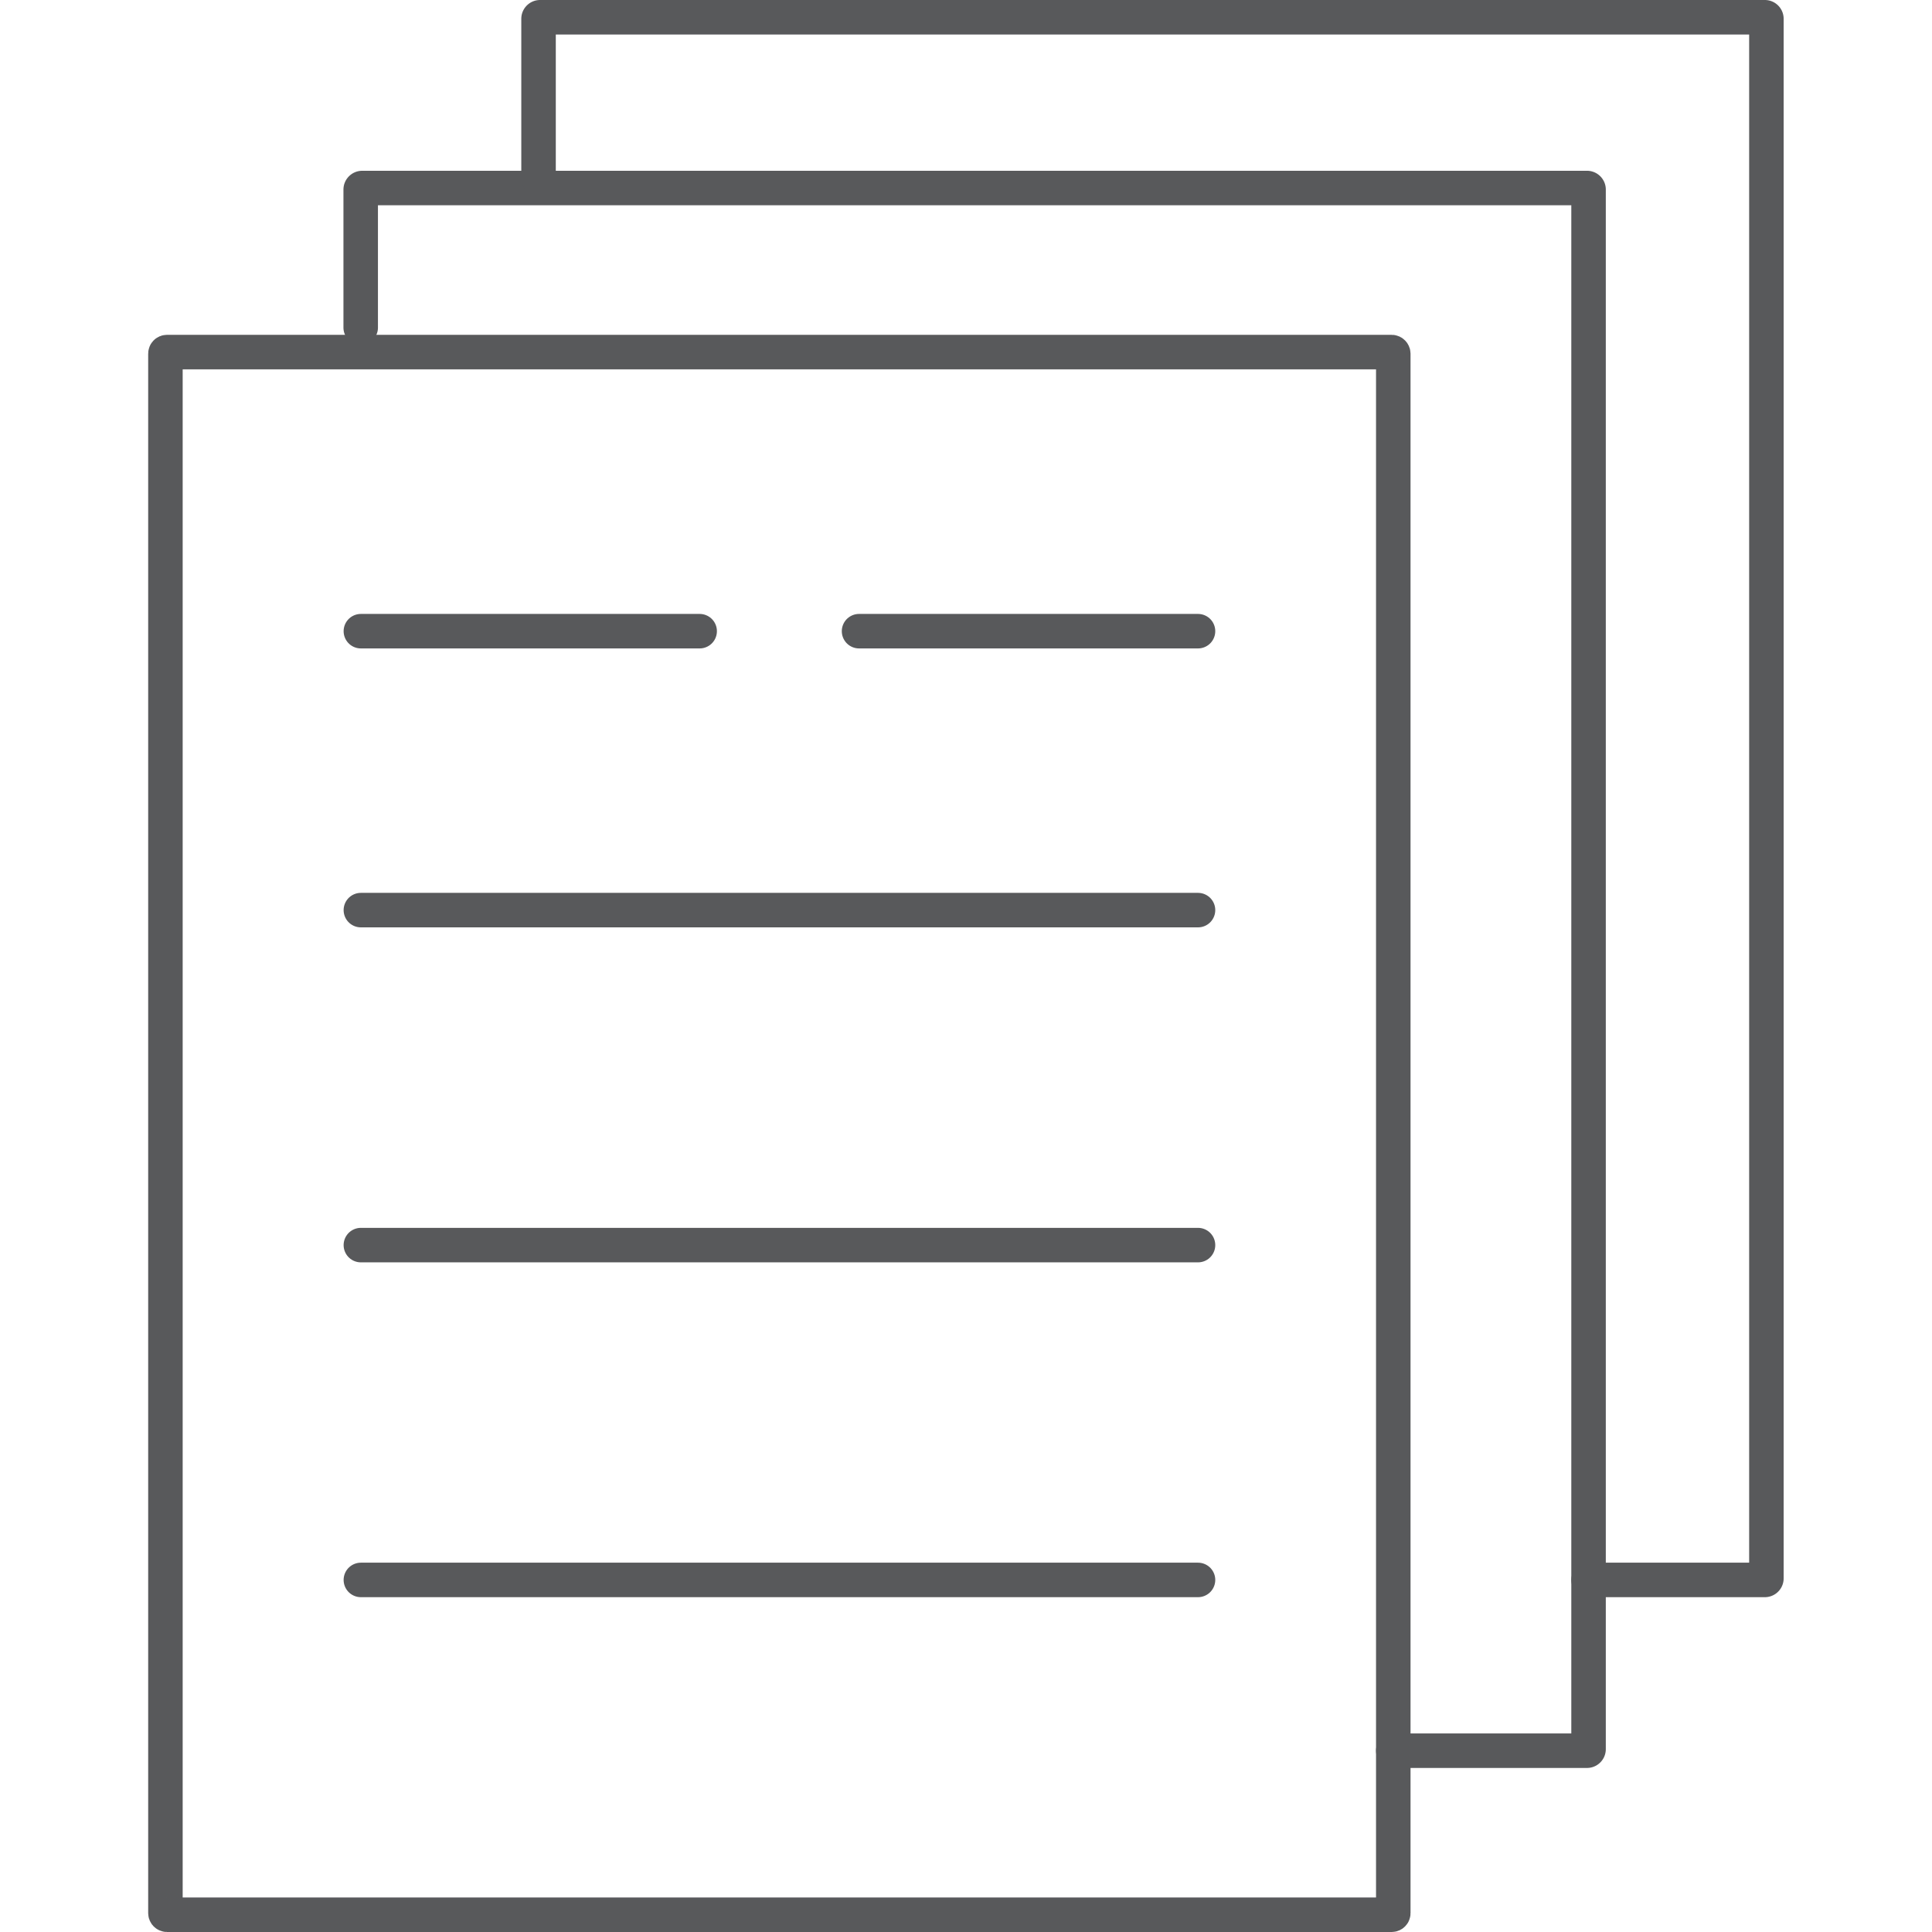 <svg id="Layer_1" data-name="Layer 1" xmlns="http://www.w3.org/2000/svg" viewBox="0 0 112 112"><title>working 2</title>
<defs>
    <style>
        /* Hide all of the icons first. */
        .icon {
            display: none;
        }

        .icon--small {
            display: block;
        }


        /* Display the desired icon and hide the others according to the viewport's size. */
        @media screen and (min-width: 100px) {

            .icon--large {
                display: block;
            }

            .icon--small {
                display: none;
            }
        }

        @media screen and (max-width: 69px){
            .icon--small * {
                stroke-width: 3;
            }
        }
    </style>
</defs>

<g class="icon icon--large">
<rect x="9.59" y="20.41" width="71.18" height="90.59" rx="0.09" ry="0.09" fill="none" stroke="#58595B" stroke-linecap="round" stroke-linejoin="round" stroke-width="2"/><line x1="20.92" y1="36.59" x2="40.56" y2="36.59" fill="none" stroke="#58595B" stroke-linecap="round" stroke-linejoin="round" stroke-width="2"/><line x1="20.92" y1="52.76" x2="69.45" y2="52.76" fill="none" stroke="#58595B" stroke-linecap="round" stroke-linejoin="round" stroke-width="2"/><line x1="20.92" y1="72.18" x2="69.45" y2="72.18" fill="none" stroke="#58595B" stroke-linecap="round" stroke-linejoin="round" stroke-width="2"/><line x1="20.92" y1="91.59" x2="69.45" y2="91.59" fill="none" stroke="#58595B" stroke-linecap="round" stroke-linejoin="round" stroke-width="2"/><line x1="49.8" y1="36.59" x2="69.45" y2="36.59" fill="none" stroke="#58595B" stroke-linecap="round" stroke-linejoin="round" stroke-width="2"/><path d="M80.77,101.49H92a.09.09,0,0,0,.09-.09V11A.09.09,0,0,0,92,10.9H21a.09.09,0,0,0-.09.09v8" fill="none" stroke="#58595B" stroke-linecap="round" stroke-linejoin="round" stroke-width="2"/><path d="M92.09,91.59h10.22a.09.09,0,0,0,.09-.09V1.09a.09.09,0,0,0-.09-.09h-71a.09.09,0,0,0-.09.09V10.3" fill="none" stroke="#58595B" stroke-linecap="round" stroke-linejoin="round" stroke-width="2"/>
</g>
<g class="icon icon--small">
<rect x="9.59" y="20.41" width="71.18" height="90.59" rx="0.09" ry="0.09" fill="none" stroke="#58595B" stroke-linecap="round" stroke-linejoin="round" stroke-width="2"/><line x1="20.92" y1="36.59" x2="40.56" y2="36.59" fill="none" stroke="#58595B" stroke-linecap="round" stroke-linejoin="round" stroke-width="2"/><line x1="20.92" y1="52.76" x2="69.45" y2="52.76" fill="none" stroke="#58595B" stroke-linecap="round" stroke-linejoin="round" stroke-width="2"/><line x1="20.92" y1="72.18" x2="69.45" y2="72.18" fill="none" stroke="#58595B" stroke-linecap="round" stroke-linejoin="round" stroke-width="2"/><line x1="20.92" y1="91.59" x2="69.45" y2="91.59" fill="none" stroke="#58595B" stroke-linecap="round" stroke-linejoin="round" stroke-width="2"/><line x1="49.8" y1="36.59" x2="69.45" y2="36.59" fill="none" stroke="#58595B" stroke-linecap="round" stroke-linejoin="round" stroke-width="2"/><path d="M80.77,101.49H92a.09.09,0,0,0,.09-.09V11A.09.09,0,0,0,92,10.9H21a.09.09,0,0,0-.09.09v8" fill="none" stroke="#58595B" stroke-linecap="round" stroke-linejoin="round" stroke-width="2"/><path d="M92.09,91.59h10.22a.09.09,0,0,0,.09-.09V1.09a.09.09,0,0,0-.09-.09h-71a.09.09,0,0,0-.09.09V10.3" fill="none" stroke="#58595B" stroke-linecap="round" stroke-linejoin="round" stroke-width="2"/>
</g>

</svg>
